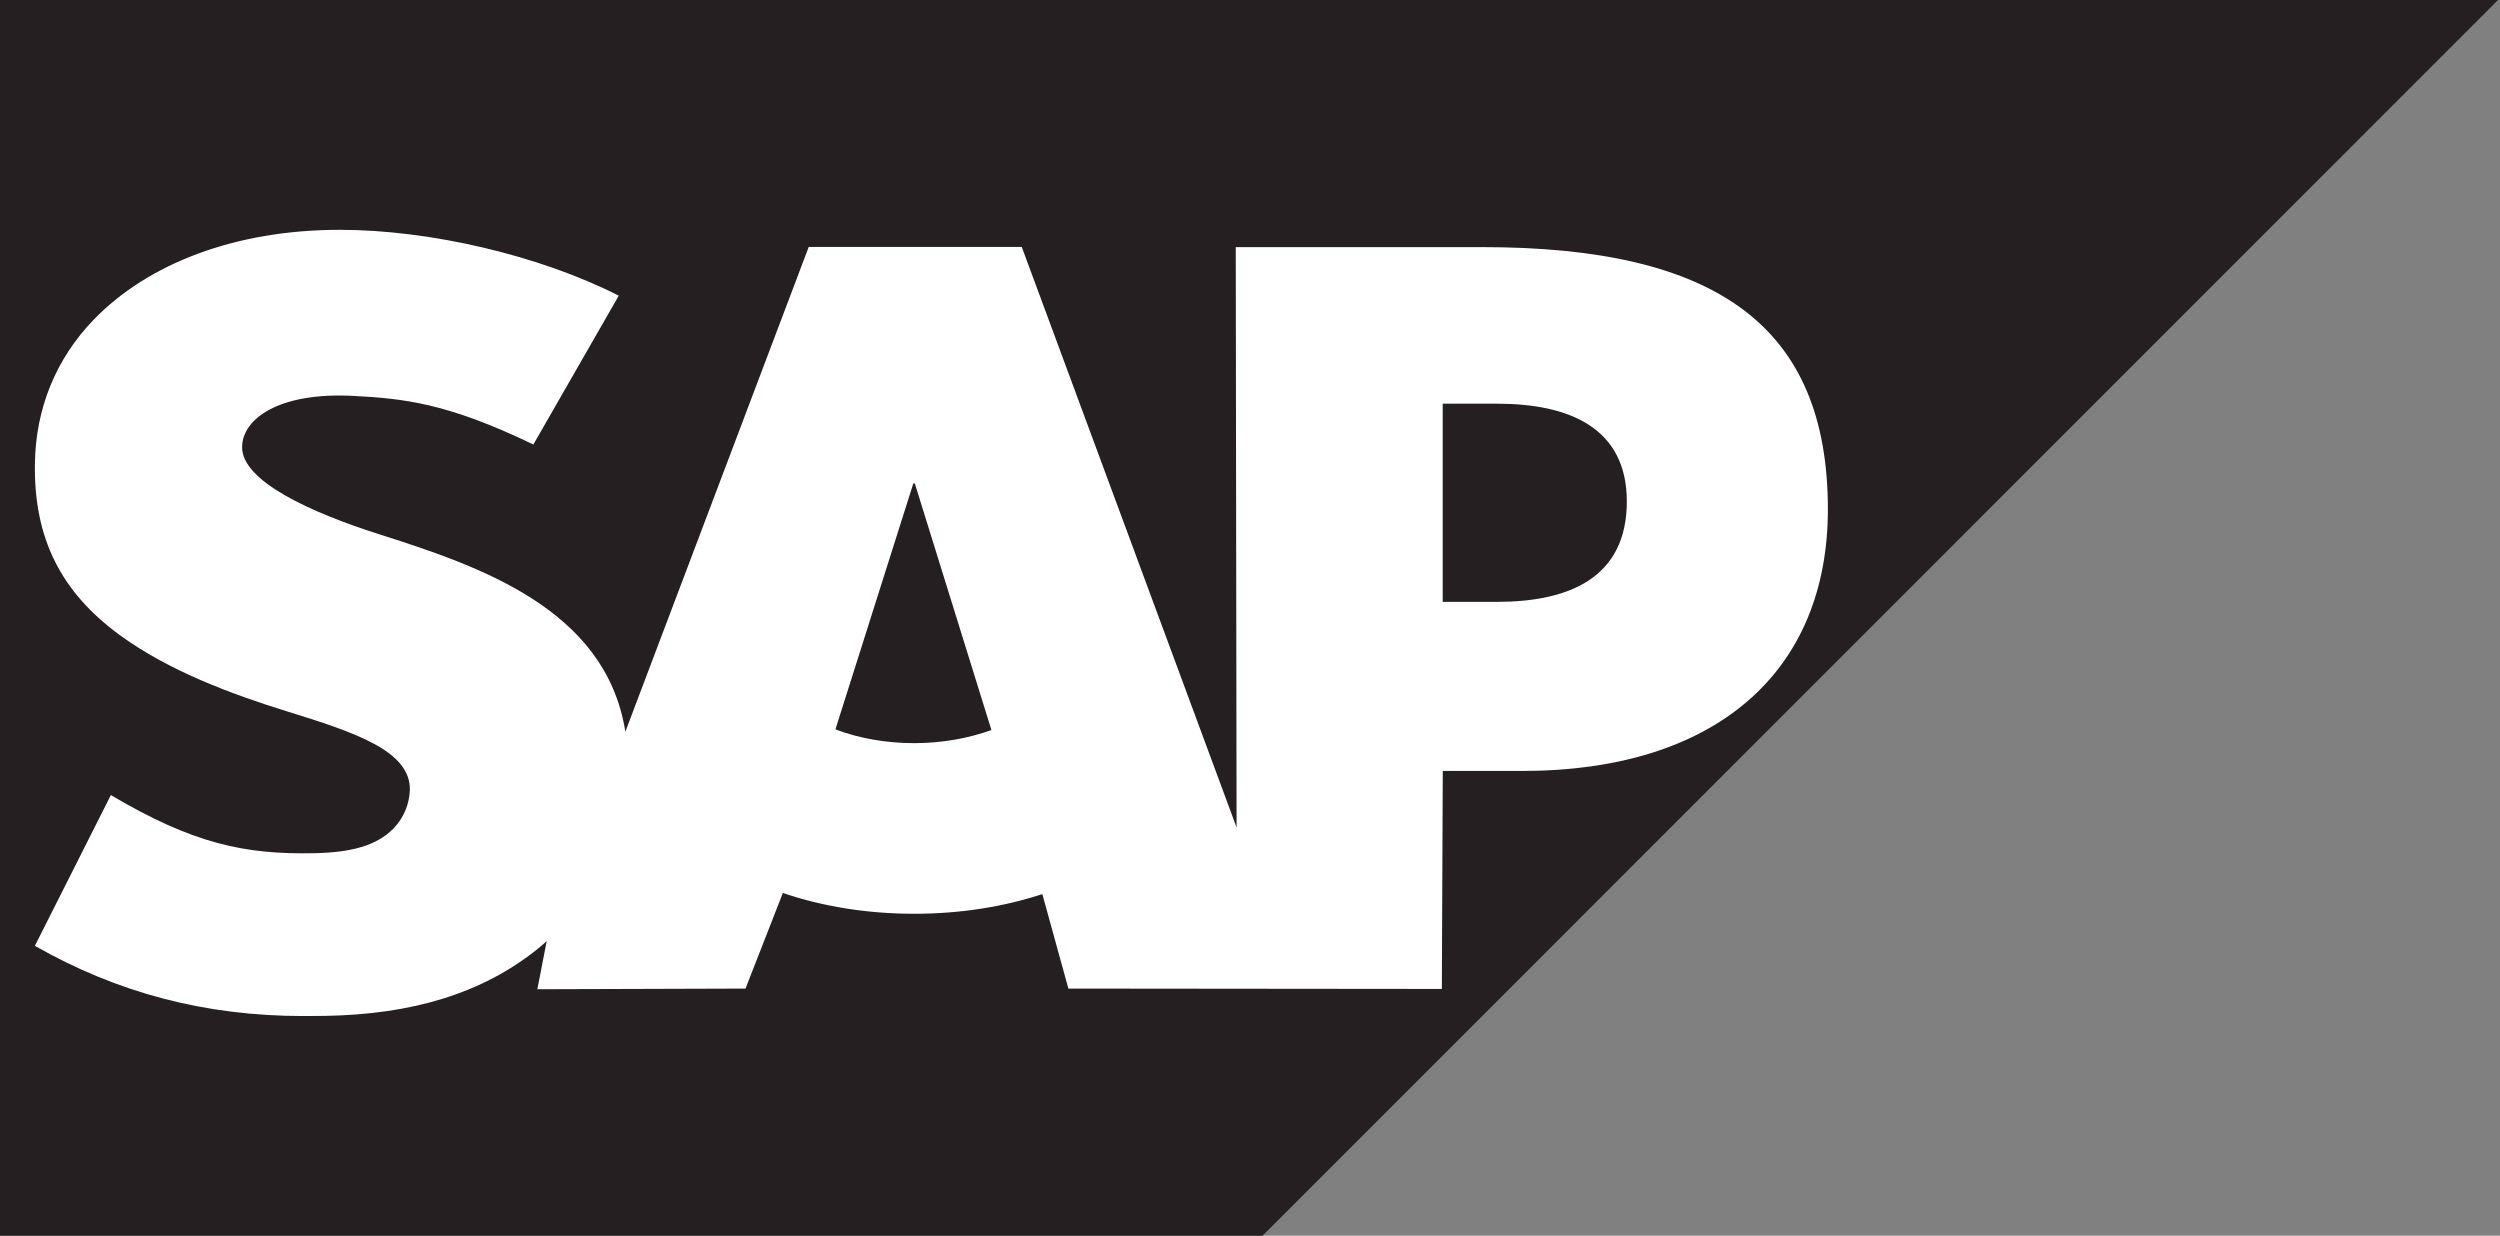 <?xml version="1.0" encoding="UTF-8"?>
<svg xmlns="http://www.w3.org/2000/svg" xmlns:xlink="http://www.w3.org/1999/xlink" width="702px" height="347px" viewBox="0 0 702 347" version="1.1">
    <rect x="0" y="0" width="702" height="347" fill="#808080" stroke="none"/>
    <title>SAP_2011_logo</title>
    <g id="Page-1" stroke="none" stroke-width="1" fill="none" fill-rule="evenodd">
        <g id="Artboard" transform="translate(0, -211)">
            <g id="SAP_2011_logo" transform="translate(0, 211)">
                <polygon id="Path" fill="#251F21" points="354.511 347 701.449 0 8.76651838e-14 0 8.76651838e-14 347"/>
                <path d="M416.277,69.4 L347,69.4 L347.231,232.336 L286.907,69.338 L227.092,69.338 L175.598,205.463 C170.123,170.824 134.312,158.872 106.136,149.919 C87.529,143.943 67.781,135.153 67.981,125.437 C68.136,117.463 78.546,110.068 99.234,111.171 C113.114,111.919 125.375,113.037 149.765,124.82 L173.747,83.026 C151.508,71.706 120.756,64.557 95.541,64.534 L95.387,64.534 C65.984,64.534 41.501,74.058 26.326,89.75 C15.746,100.699 10.04,114.626 9.809,130.025 C9.423,151.215 17.188,166.236 33.505,178.242 C47.292,188.344 64.928,194.898 80.466,199.71 C99.628,205.648 115.281,210.814 115.088,221.81 C114.934,225.82 113.423,229.567 110.539,232.59 C105.758,237.525 98.432,239.376 88.292,239.577 C68.729,239.993 54.232,236.916 31.13,223.26 L9.793,265.594 C32.873,278.718 57.371,285.303 85.208,285.303 L91.469,285.257 C115.698,284.818 135.361,279.011 150.984,266.442 C151.878,265.725 152.68,265 153.513,264.267 L150.891,277.777 L209.341,277.592 L219.829,250.742 C230.855,254.505 243.394,256.587 256.703,256.587 C269.673,256.587 281.872,254.613 292.691,251.066 L300.001,277.592 L404.872,277.693 L405.127,216.482 L427.442,216.482 C481.382,216.482 513.267,189.03 513.267,142.995 C513.25,91.724 482.253,69.392 416.277,69.392 L416.277,69.4 Z M256.703,208.678 C248.645,208.678 241.088,207.275 234.587,204.807 L256.456,135.754 L256.88,135.754 L278.394,205 C271.917,207.313 264.537,208.678 256.695,208.678 L256.703,208.678 Z M420.333,169.004 L405.111,169.004 L405.111,113.353 L420.34,113.353 C440.621,113.353 456.814,120.108 456.814,140.82 C456.796,162.257 440.621,169.004 420.34,169.004" id="Shape" fill="#FFFFFF"/>
            </g>
        </g>
    </g>
</svg>
